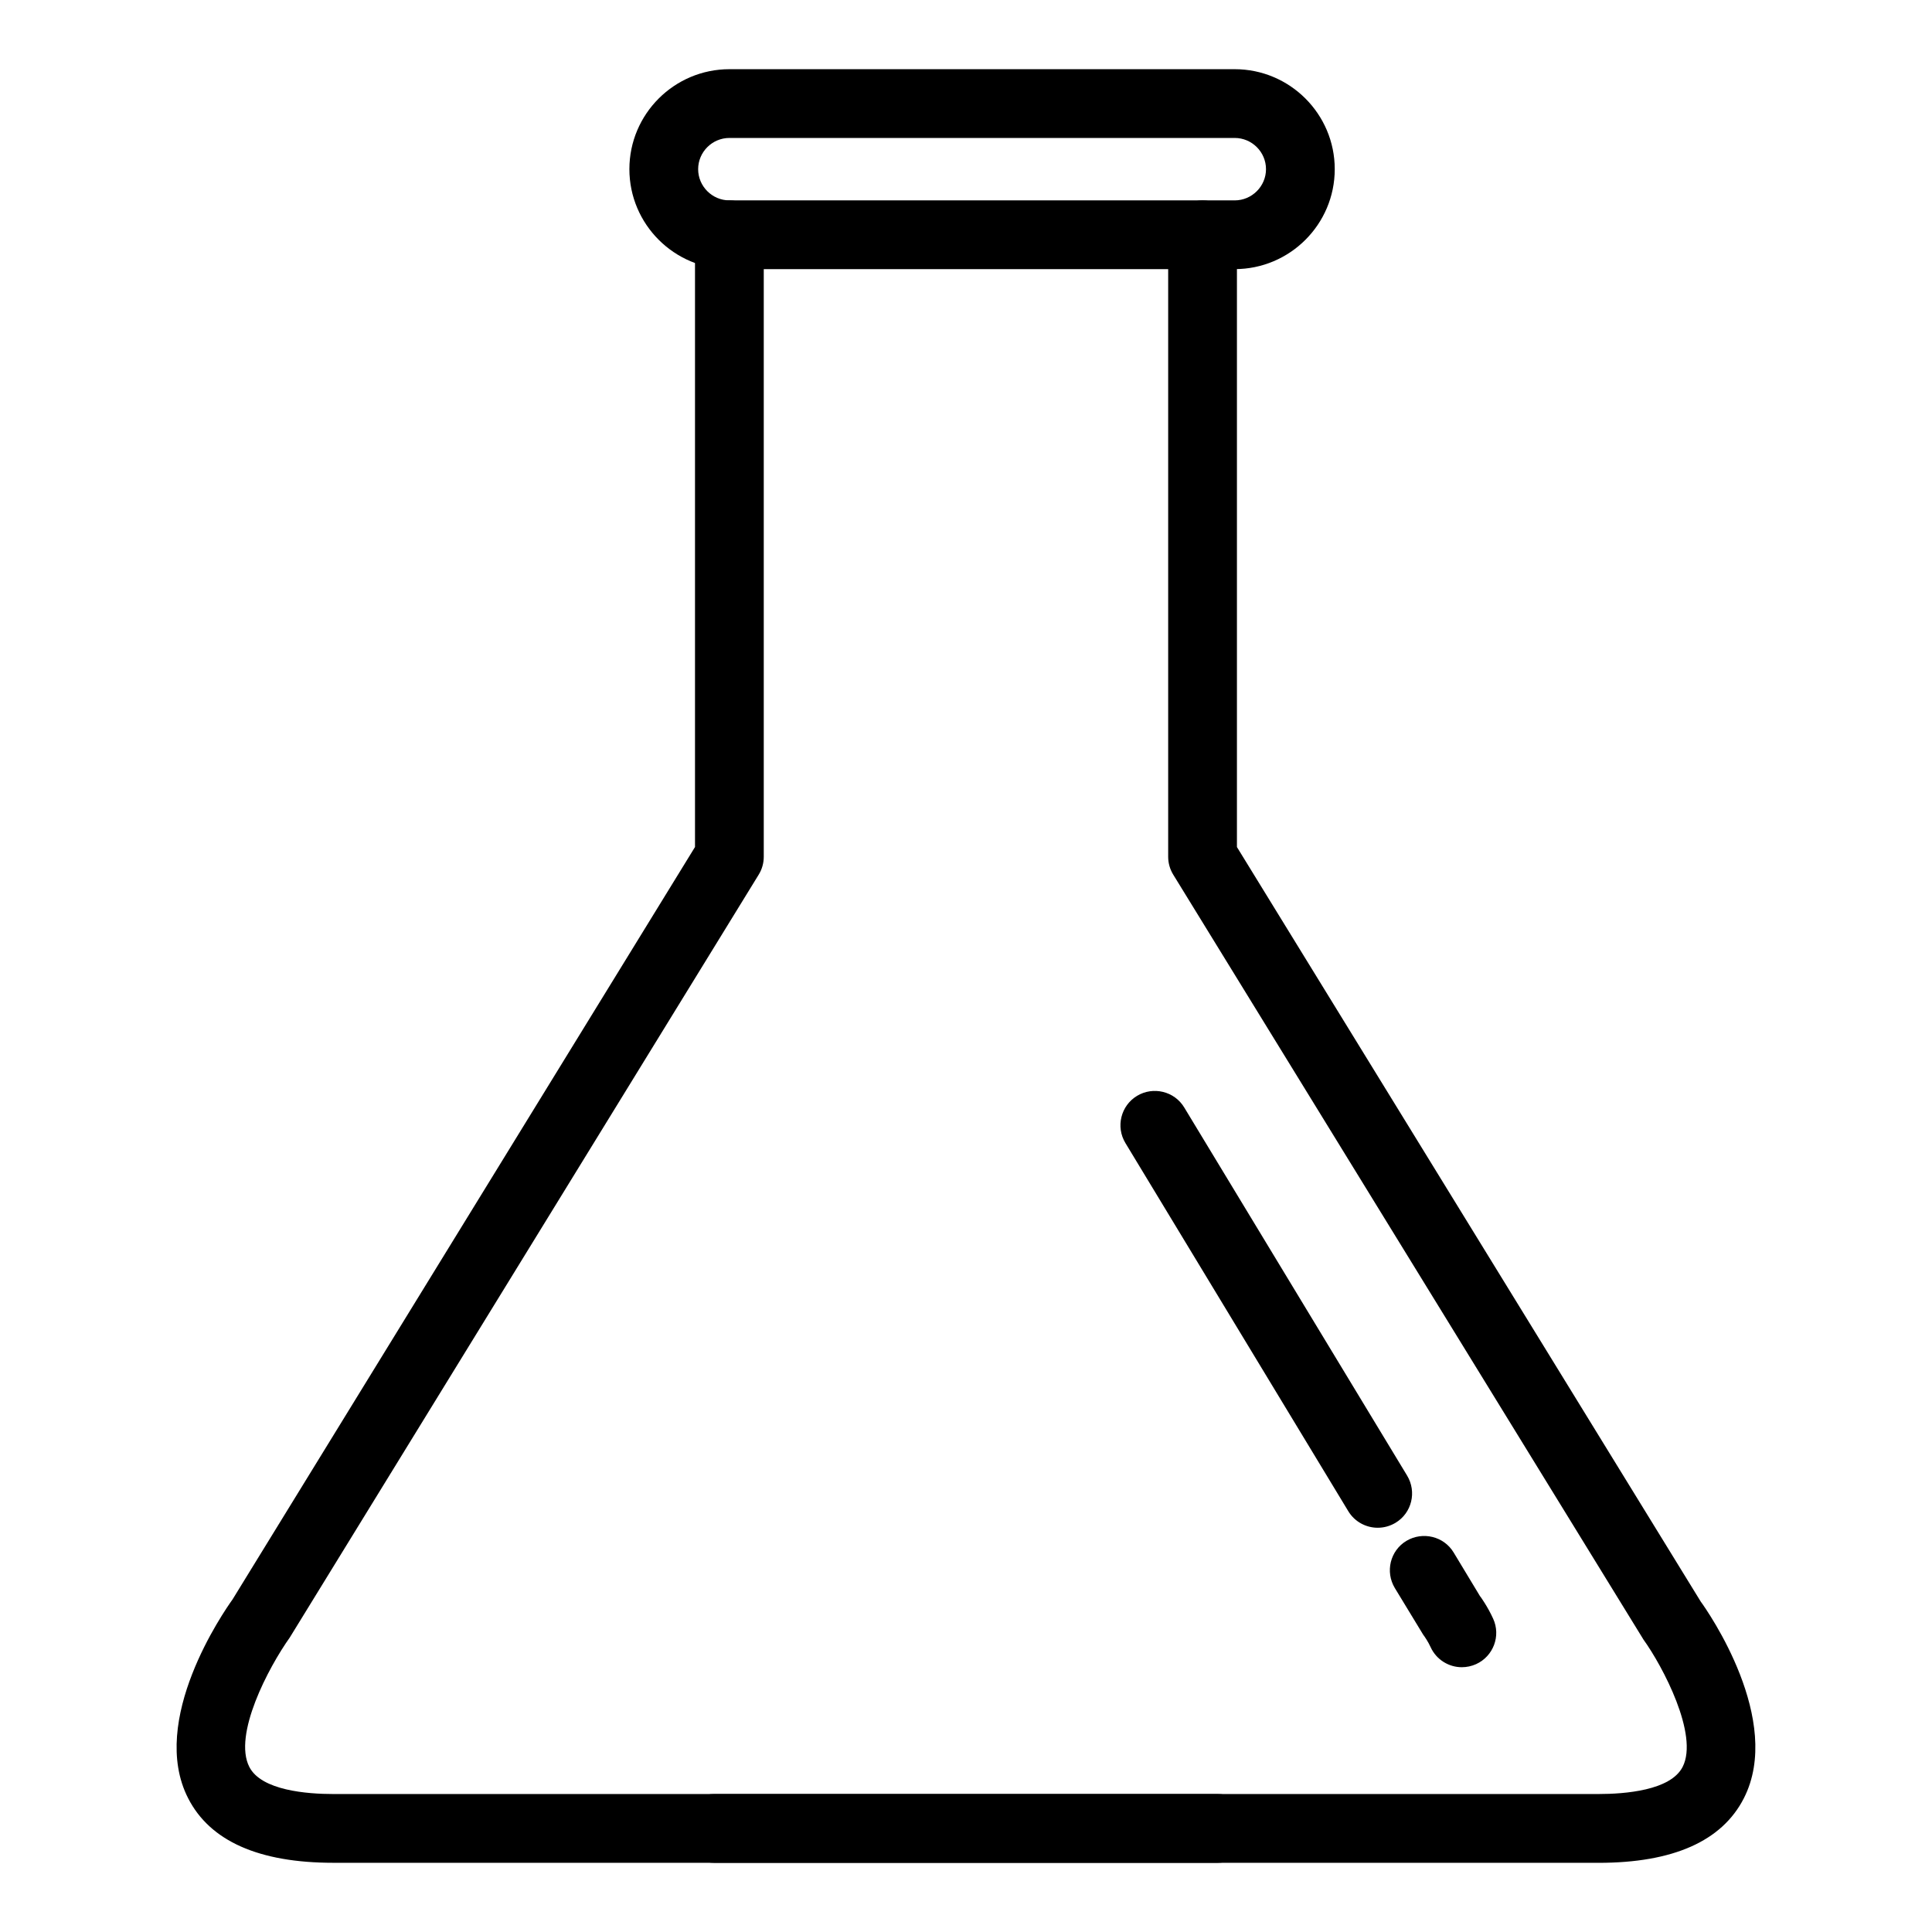 <?xml version="1.0" encoding="UTF-8"?>
<!-- Uploaded to: SVG Repo, www.svgrepo.com, Generator: SVG Repo Mixer Tools -->
<svg fill="#000000" width="800px" height="800px" version="1.1" viewBox="144 144 512 512" xmlns="http://www.w3.org/2000/svg">
 <g>
  <path d="m471.21 215.32h-133.9c-14.625 0-26.516-11.887-26.516-26.492s11.887-26.492 26.516-26.492h133.9c14.621 0 26.512 11.887 26.512 26.492 0 14.609-11.891 26.492-26.512 26.492zm-133.9-34.762c-4.555 0-8.293 3.719-8.293 8.273 0 4.555 3.738 8.273 8.293 8.273h133.9c4.551 0 8.293-3.719 8.293-8.273 0-4.555-3.738-8.273-8.293-8.273z"/>
  <path d="m466.68 637.66h-234.32c-19.75 0-32.703-5.75-38.5-17.105-10.574-20.656 9.461-49.473 11.773-52.699l122.55-199.39v-162.25c0-5.031 4.062-9.109 9.113-9.109 5.012 0 9.109 4.074 9.109 9.109v164.83c0 1.688-0.465 3.332-1.355 4.766l-124.26 202.15c-5.617 7.894-15.086 25.797-10.707 34.305 3.199 6.242 15.336 7.168 22.273 7.168h234.32c5.055 0 9.113 4.074 9.113 9.113 0.004 5.039-4.062 9.109-9.113 9.109z"/>
  <path d="m567.64 637.66h-234.36c-5.012 0-9.109-4.074-9.109-9.113 0-5.039 4.098-9.113 9.109-9.113h234.36c6.938 0 19.07-0.926 22.273-7.184 4.344-8.473-5.301-26.707-10.359-33.719l-124.62-202.72c-0.891-1.441-1.355-3.078-1.355-4.766v-164.82c0-5.031 4.062-9.109 9.113-9.109 5.019 0 9.109 4.074 9.109 9.109v162.25l122.91 199.96c1.953 2.656 21.984 31.477 11.422 52.133-5.797 11.352-18.75 17.102-38.5 17.102z"/>
  <path d="m531.41 585.83c-3.457 0-6.762-1.98-8.293-5.344-0.605-1.352-1.602-2.828-1.961-3.285l-7.508-12.348c-2.602-4.309-1.246-9.91 3.059-12.504 4.301-2.562 9.93-1.23 12.523 3.074l7.012 11.617v-0.016c0.035 0 1.996 2.719 3.449 5.926 2.102 4.57 0.074 9.98-4.516 12.066-1.203 0.539-2.488 0.812-3.766 0.812z"/>
  <path d="m509.1 548.87c-3.059 0-6.086-1.566-7.793-4.394l-59.066-97.566c-2.602-4.309-1.211-9.91 3.098-12.504 4.266-2.562 9.891-1.23 12.488 3.074l59.07 97.566c2.602 4.309 1.246 9.914-3.059 12.508-1.496 0.891-3.102 1.316-4.738 1.316z"/>
 </g>
</svg>